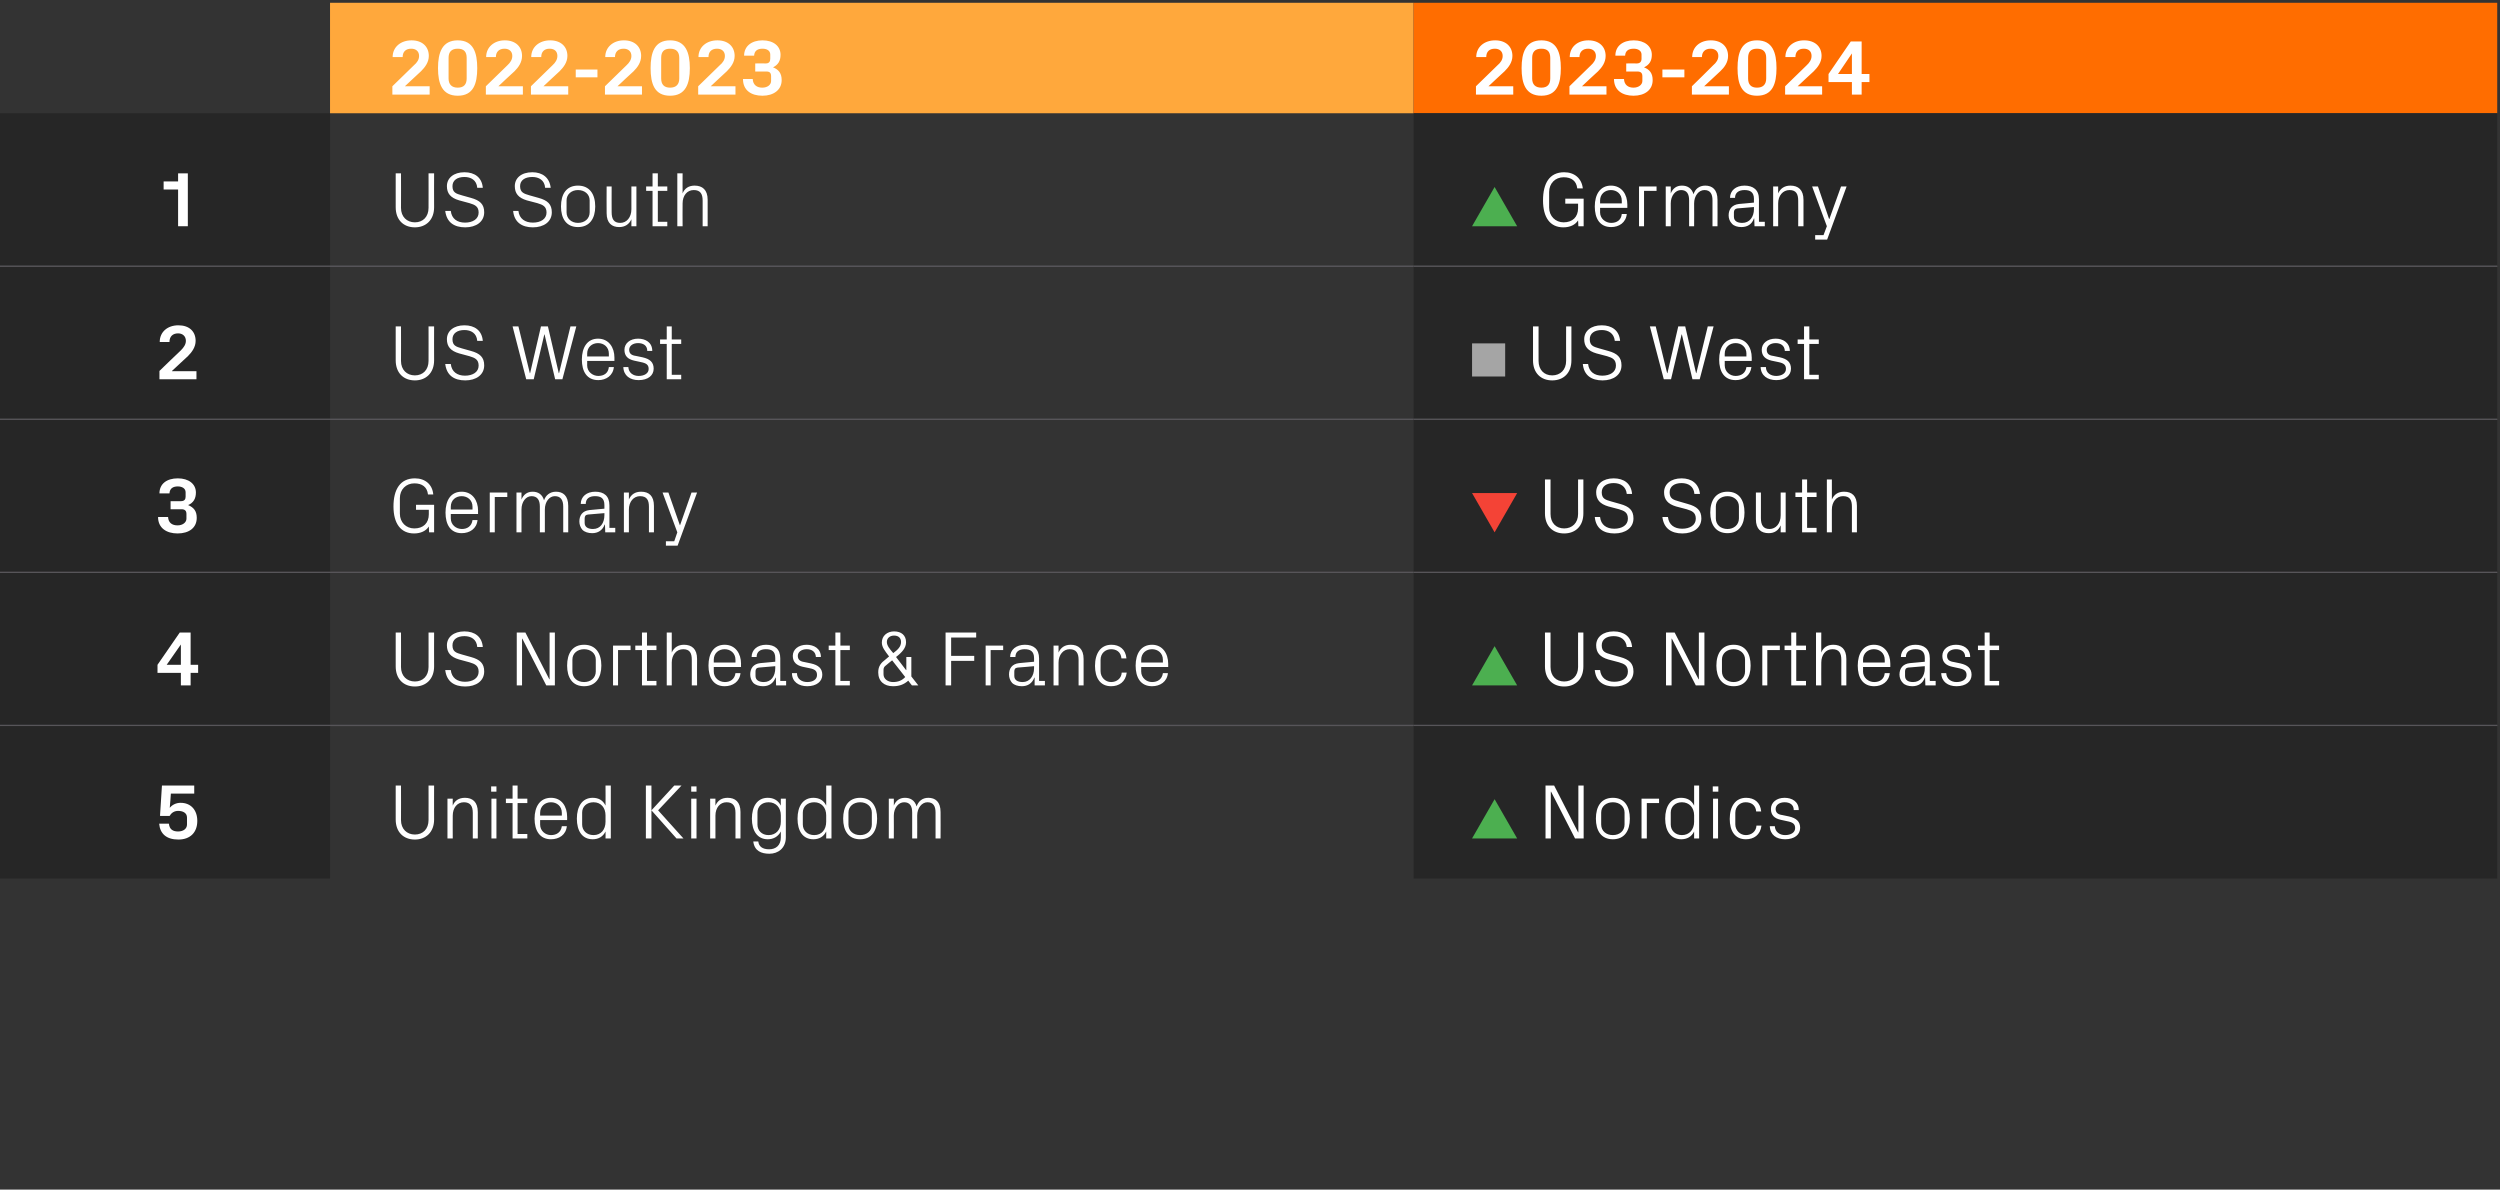 <?xml version="1.0" standalone="no"?><!DOCTYPE svg PUBLIC "-//W3C//DTD SVG 1.1//EN" "http://www.w3.org/Graphics/SVG/1.1/DTD/svg11.dtd"><svg xmlns="http://www.w3.org/2000/svg" version="1.1" width="898.4px" height="427.5px" viewBox="0 -1 898.4 427.5" style="top:-1px"><rect x="0" y="-1" width="898.4" height="427.5" fill="#333333" stroke="none"/>  <desc>bottom</desc>  <defs/>  <g class="svg-tables">    <g class="svg-table-background">      <rect x="118.6" y="0" width="389.4" height="39.7" class="svg-cell-fill" style="fill:#ffa83c;"/>      <rect x="508" y="0" width="389.4" height="39.7" class="svg-cell-fill" style="fill:#ff6d00;"/>      <rect x="-1" y="39.7" width="119.6" height="55" class="svg-cell-fill" style="fill:#262626;"/>      <line x1="-1" y1="94.7" x2="118.6" y2="94.7" stroke="#575559" stroke-width="0.42"/>      <line x1="118.6" y1="94.7" x2="508" y2="94.7" stroke="#575559" stroke-width="0.42"/>      <rect x="508" y="39.7" width="389.4" height="55" class="svg-cell-fill" style="fill:#262626;"/>      <line x1="508" y1="94.7" x2="897.4" y2="94.7" stroke="#575559" stroke-width="0.42"/>      <rect x="-1" y="94.7" width="119.6" height="55" class="svg-cell-fill" style="fill:#262626;"/>      <line x1="-1" y1="149.7" x2="118.6" y2="149.7" stroke="#575559" stroke-width="0.42"/>      <line x1="-1" y1="94.7" x2="118.6" y2="94.7" stroke="#575559" stroke-width="0.42"/>      <line x1="118.6" y1="149.7" x2="508" y2="149.7" stroke="#575559" stroke-width="0.42"/>      <line x1="118.6" y1="94.7" x2="508" y2="94.7" stroke="#575559" stroke-width="0.42"/>      <rect x="508" y="94.7" width="389.4" height="55" class="svg-cell-fill" style="fill:#262626;"/>      <line x1="508" y1="149.7" x2="897.4" y2="149.7" stroke="#575559" stroke-width="0.42"/>      <line x1="508" y1="94.7" x2="897.4" y2="94.7" stroke="#575559" stroke-width="0.42"/>      <rect x="-1" y="149.7" width="119.6" height="55" class="svg-cell-fill" style="fill:#262626;"/>      <line x1="-1" y1="204.7" x2="118.6" y2="204.7" stroke="#575559" stroke-width="0.42"/>      <line x1="-1" y1="149.7" x2="118.6" y2="149.7" stroke="#575559" stroke-width="0.42"/>      <line x1="118.6" y1="204.7" x2="508" y2="204.7" stroke="#575559" stroke-width="0.42"/>      <line x1="118.6" y1="149.7" x2="508" y2="149.7" stroke="#575559" stroke-width="0.42"/>      <rect x="508" y="149.7" width="389.4" height="55" class="svg-cell-fill" style="fill:#262626;"/>      <line x1="508" y1="204.7" x2="897.4" y2="204.7" stroke="#575559" stroke-width="0.42"/>      <line x1="508" y1="149.7" x2="897.4" y2="149.7" stroke="#575559" stroke-width="0.42"/>      <rect x="-1" y="204.7" width="119.6" height="55" class="svg-cell-fill" style="fill:#262626;"/>      <line x1="-1" y1="259.7" x2="118.6" y2="259.7" stroke="#575559" stroke-width="0.42"/>      <line x1="-1" y1="204.7" x2="118.6" y2="204.7" stroke="#575559" stroke-width="0.42"/>      <line x1="118.6" y1="259.7" x2="508" y2="259.7" stroke="#575559" stroke-width="0.42"/>      <line x1="118.6" y1="204.7" x2="508" y2="204.7" stroke="#575559" stroke-width="0.42"/>      <rect x="508" y="204.7" width="389.4" height="55" class="svg-cell-fill" style="fill:#262626;"/>      <line x1="508" y1="259.7" x2="897.4" y2="259.7" stroke="#575559" stroke-width="0.42"/>      <line x1="508" y1="204.7" x2="897.4" y2="204.7" stroke="#575559" stroke-width="0.42"/>      <rect x="-1" y="259.7" width="119.6" height="55" class="svg-cell-fill" style="fill:#262626;"/>      <line x1="-1" y1="259.7" x2="118.6" y2="259.7" stroke="#575559" stroke-width="0.42"/>      <line x1="118.6" y1="259.7" x2="508" y2="259.7" stroke="#575559" stroke-width="0.42"/>      <rect x="508" y="259.7" width="389.4" height="55" class="svg-cell-fill" style="fill:#262626;"/>      <line x1="508" y1="259.7" x2="897.4" y2="259.7" stroke="#575559" stroke-width="0.42"/>    </g>  </g>  <g id="Polygon30659">    <path d="M 567.2 298.1 L 567.2 281.3 L 569.1 281.3 L 569.1 300.3 L 566 300.3 L 557.4 283.5 L 557.3 283.5 L 557.3 300.3 L 555.4 300.3 L 555.4 281.3 L 558.5 281.3 L 567.1 298.1 L 567.2 298.1 Z M 573.5 293.2 C 573.5 288.8 575.4 285.7 579.6 285.7 C 583.8 285.7 585.7 288.8 585.7 293.2 C 585.7 297.5 583.8 300.6 579.6 300.6 C 575.4 300.6 573.5 297.5 573.5 293.2 Z M 583.8 291 C 583.8 288.8 582 287.3 579.6 287.3 C 577.2 287.3 575.4 288.8 575.4 291 C 575.4 291 575.4 295.3 575.4 295.3 C 575.4 297.6 577.2 299.1 579.6 299.1 C 582 299.1 583.8 297.6 583.8 295.3 C 583.8 295.3 583.8 291 583.8 291 Z M 589.9 286 L 596.2 286 L 596.2 287.6 L 591.8 287.6 L 591.8 300.3 L 589.9 300.3 L 589.9 286 Z M 608.8 300.3 C 608.8 300.3 608.78 297.85 608.8 297.8 C 607.9 299.7 606.2 300.6 604.2 300.6 C 600.4 300.6 598.4 297.6 598.4 293.2 C 598.4 288.7 600.4 285.7 604.1 285.7 C 606.3 285.7 607.9 286.6 608.8 288.5 C 608.78 288.5 608.8 281.3 608.8 281.3 L 610.6 281.3 L 610.6 300.3 L 608.8 300.3 Z M 608.8 292 C 608.8 289.3 607.1 287.3 604.4 287.3 C 602 287.3 600.4 288.9 600.4 291 C 600.4 291 600.4 295.3 600.4 295.3 C 600.4 297.4 602 299.1 604.4 299.1 C 607.1 299.1 608.8 297.1 608.8 294.3 C 608.8 294.3 608.8 292 608.8 292 Z M 617.5 283.5 L 615.5 283.5 L 615.5 281.6 L 617.5 281.6 L 617.5 283.5 Z M 615.6 300.3 L 615.6 286 L 617.4 286 L 617.4 300.3 L 615.6 300.3 Z M 627.5 285.7 C 630.4 285.7 632.6 287.3 632.9 290.6 C 632.9 290.6 631.1 290.6 631.1 290.6 C 630.9 288.2 629.2 287.3 627.3 287.3 C 625.4 287.3 623.6 288.7 623.6 291.1 C 623.6 291.1 623.6 295.2 623.6 295.2 C 623.6 297.4 625.3 299.1 627.4 299.1 C 629.4 299.1 631.1 297.8 631.2 295.7 C 631.2 295.7 633 295.7 633 295.7 C 632.6 299.1 630.2 300.6 627.4 300.6 C 623.4 300.6 621.6 297.5 621.6 293.3 C 621.6 288.7 623.7 285.7 627.5 285.7 Z M 642.9 292.4 C 645.5 293 646.9 294.2 646.9 296.5 C 646.9 298.9 644.9 300.6 641.5 300.6 C 638.4 300.6 636.1 299 636 295.9 C 636 295.9 637.8 295.9 637.8 295.9 C 637.9 298 639.6 299.1 641.5 299.1 C 643.5 299.1 645.1 298.2 645.1 296.6 C 645.1 295.1 644.3 294.5 642.2 294.1 C 642.2 294.1 639.9 293.6 639.9 293.6 C 637.7 293.1 636.4 292 636.4 289.7 C 636.4 287.4 638.4 285.7 641.3 285.7 C 643.9 285.7 646.4 287 646.4 290.1 C 646.4 290.1 644.6 290.1 644.6 290.1 C 644.6 288.1 643.1 287.3 641.3 287.3 C 639.4 287.3 638.1 288.3 638.1 289.7 C 638.1 291.1 639 291.7 640.5 291.9 C 640.5 291.9 642.9 292.4 642.9 292.4 Z " stroke="none" fill="#fff"/>  </g>  <g id="Polygon30657">    <path d="M 154 281.3 L 156 281.3 C 156 281.3 155.96 293.54 156 293.5 C 156 298 153.1 300.7 149.1 300.7 C 145 300.7 142.2 298 142.2 293.5 C 142.19 293.54 142.2 281.3 142.2 281.3 L 144.1 281.3 C 144.1 281.3 144.15 293.73 144.1 293.7 C 144.1 296.9 146.2 298.9 149.1 298.9 C 152 298.9 154 296.9 154 293.7 C 154.03 293.73 154 281.3 154 281.3 Z M 169.9 291.1 C 169.9 288.8 169.1 287.3 166.7 287.3 C 164.3 287.3 162.7 289.3 162.7 292.1 C 162.66 292.11 162.7 300.3 162.7 300.3 L 160.8 300.3 L 160.8 286 L 162.7 286 C 162.7 286 162.66 288.52 162.7 288.5 C 163.4 286.7 164.9 285.7 167.1 285.7 C 169.8 285.7 171.7 287.2 171.7 290.8 C 171.7 290.79 171.7 300.3 171.7 300.3 L 169.9 300.3 C 169.9 300.3 169.88 291.13 169.9 291.1 Z M 178.4 283.5 L 176.5 283.5 L 176.5 281.6 L 178.4 281.6 L 178.4 283.5 Z M 176.6 300.3 L 176.6 286 L 178.4 286 L 178.4 300.3 L 176.6 300.3 Z M 186 298.7 L 189.5 298.7 L 189.5 300.3 L 184.2 300.3 L 184.2 287.6 L 181.8 287.6 L 181.8 286 L 184.2 286 L 184.2 281.3 L 186 281.3 L 186 286 L 189.5 286 L 189.5 287.6 L 186 287.6 L 186 298.7 Z M 192.1 293.2 C 192.1 288.8 194.1 285.7 198 285.7 C 201.9 285.7 203.8 288.9 203.8 292.5 C 203.84 292.53 203.8 293.7 203.8 293.7 L 194.1 293.7 C 194.1 293.7 194.1 295.27 194.1 295.3 C 194.1 297.6 196 299.1 198 299.1 C 200 299.1 201.6 298.1 201.9 295.9 C 201.9 295.9 203.7 295.9 203.7 295.9 C 203.4 299 200.9 300.6 198 300.6 C 194 300.6 192.1 297.5 192.1 293.2 Z M 201.9 291.1 C 201.9 288.7 200.1 287.3 198 287.3 C 195.9 287.3 194.1 288.7 194.1 291.1 C 194.1 291.07 194.1 292.1 194.1 292.1 L 201.9 292.1 C 201.9 292.1 201.88 291.07 201.9 291.1 Z M 217.6 300.3 C 217.6 300.3 217.65 297.85 217.6 297.8 C 216.7 299.7 215 300.6 213 300.6 C 209.2 300.6 207.3 297.6 207.3 293.2 C 207.3 288.7 209.3 285.7 213 285.7 C 215.1 285.7 216.7 286.6 217.6 288.5 C 217.65 288.5 217.6 281.3 217.6 281.3 L 219.5 281.3 L 219.5 300.3 L 217.6 300.3 Z M 217.6 292 C 217.6 289.3 216 287.3 213.3 287.3 C 210.8 287.3 209.2 288.9 209.2 291 C 209.2 291 209.2 295.3 209.2 295.3 C 209.2 297.4 210.8 299.1 213.3 299.1 C 216 299.1 217.6 297.1 217.6 294.3 C 217.6 294.3 217.6 292 217.6 292 Z M 234.1 290.2 L 242.3 281.3 L 244.9 281.3 L 236.5 290.2 L 245.6 300.3 L 243.1 300.3 L 234.1 290.2 Z M 234.1 300.3 L 232.1 300.3 L 232.1 281.3 L 234.1 281.3 L 234.1 300.3 Z M 250.3 283.5 L 248.4 283.5 L 248.4 281.6 L 250.3 281.6 L 250.3 283.5 Z M 248.4 300.3 L 248.4 286 L 250.3 286 L 250.3 300.3 L 248.4 300.3 Z M 264.3 291.1 C 264.3 288.8 263.5 287.3 261.1 287.3 C 258.7 287.3 257.1 289.3 257.1 292.1 C 257.07 292.11 257.1 300.3 257.1 300.3 L 255.2 300.3 L 255.2 286 L 257.1 286 C 257.1 286 257.07 288.52 257.1 288.5 C 257.9 286.7 259.3 285.7 261.5 285.7 C 264.2 285.7 266.1 287.2 266.1 290.8 C 266.11 290.79 266.1 300.3 266.1 300.3 L 264.3 300.3 C 264.3 300.3 264.29 291.13 264.3 291.1 Z M 270.7 301.4 C 270.7 301.4 272.5 301.4 272.5 301.4 C 272.7 303.2 274 304.2 276.4 304.2 C 278.8 304.2 280.6 302.8 280.6 299.9 C 280.6 299.9 280.6 297.8 280.6 297.8 C 279.6 299.7 277.9 300.6 275.9 300.6 C 272.2 300.6 270.2 297.6 270.2 293.2 C 270.2 288.7 272.2 285.7 275.9 285.7 C 278 285.7 279.6 286.6 280.6 288.5 C 280.56 288.5 280.6 286 280.6 286 L 282.4 286 C 282.4 286 282.38 299.89 282.4 299.9 C 282.4 303.8 279.6 305.8 276.5 305.8 C 273.6 305.8 271.1 304.8 270.7 301.4 Z M 280.6 292 C 280.6 289.3 278.9 287.3 276.2 287.3 C 273.7 287.3 272.2 288.9 272.2 291 C 272.2 291 272.2 295.3 272.2 295.3 C 272.2 297.4 273.7 299.1 276.2 299.1 C 278.9 299.1 280.6 297.1 280.6 294.3 C 280.6 294.3 280.6 292 280.6 292 Z M 296.9 300.3 C 296.9 300.3 296.94 297.85 296.9 297.8 C 296 299.7 294.3 300.6 292.3 300.6 C 288.5 300.6 286.6 297.6 286.6 293.2 C 286.6 288.7 288.6 285.7 292.3 285.7 C 294.4 285.7 296 286.6 296.9 288.5 C 296.94 288.5 296.9 281.3 296.9 281.3 L 298.8 281.3 L 298.8 300.3 L 296.9 300.3 Z M 296.9 292 C 296.9 289.3 295.3 287.3 292.6 287.3 C 290.1 287.3 288.5 288.9 288.5 291 C 288.5 291 288.5 295.3 288.5 295.3 C 288.5 297.4 290.1 299.1 292.6 299.1 C 295.3 299.1 296.9 297.1 296.9 294.3 C 296.9 294.3 296.9 292 296.9 292 Z M 303 293.2 C 303 288.8 304.9 285.7 309.1 285.7 C 313.3 285.7 315.2 288.8 315.2 293.2 C 315.2 297.5 313.3 300.6 309.1 300.6 C 304.9 300.6 303 297.5 303 293.2 Z M 313.3 291 C 313.3 288.8 311.5 287.3 309.1 287.3 C 306.7 287.3 304.9 288.8 304.9 291 C 304.9 291 304.9 295.3 304.9 295.3 C 304.9 297.6 306.7 299.1 309.1 299.1 C 311.5 299.1 313.3 297.6 313.3 295.3 C 313.3 295.3 313.3 291 313.3 291 Z M 319.4 286 L 321.2 286 C 321.2 286 321.25 288.52 321.2 288.5 C 321.9 286.8 323.2 285.7 325.2 285.7 C 327.2 285.7 328.7 286.6 329.4 288.8 C 330 287 331.4 285.7 333.6 285.7 C 336.1 285.7 338 287.1 338 290.8 C 338.05 290.79 338 300.3 338 300.3 L 336.2 300.3 C 336.2 300.3 336.23 291.04 336.2 291 C 336.2 288.7 335.4 287.3 333.3 287.3 C 331.3 287.3 329.6 289.3 329.6 292.1 C 329.65 292.05 329.6 300.3 329.6 300.3 L 327.8 300.3 C 327.8 300.3 327.83 291.04 327.8 291 C 327.8 288.7 327 287.3 324.9 287.3 C 322.9 287.3 321.2 289.3 321.2 292.1 C 321.25 292.05 321.2 300.3 321.2 300.3 L 319.4 300.3 L 319.4 286 Z " stroke="none" fill="#fff"/>  </g>  <g id="Polygon30656">    <path d="M 57.5 292.2 L 58.2 281.3 L 69.8 281.3 L 69.8 284.2 L 61.4 284.2 C 61.4 284.2 61.05 289.31 61 289.3 C 61.9 288.2 63.3 287.5 64.9 287.5 C 68.6 287.5 70.9 290.1 70.9 294 C 70.9 298.2 68.3 300.7 64.1 300.7 C 59.8 300.7 57.5 298.6 57.2 295 C 57.2 295 60.7 295 60.7 295 C 60.9 297.1 62.2 297.8 64 297.8 C 65.9 297.8 67.2 296.8 67.2 295.3 C 67.2 295.3 67.2 292.8 67.2 292.8 C 67.2 291.1 65.7 290.4 64 290.4 C 62.8 290.4 61.6 291 61 292.2 C 61.02 292.25 57.5 292.2 57.5 292.2 Z " stroke="none" fill="#fff"/>  </g>  <g id="Polygon30655">    <path d="M 567.1 226.3 L 569 226.3 C 569 226.3 569 238.54 569 238.5 C 569 243 566.2 245.7 562.1 245.7 C 558 245.7 555.2 243 555.2 238.5 C 555.22 238.54 555.2 226.3 555.2 226.3 L 557.2 226.3 C 557.2 226.3 557.18 238.73 557.2 238.7 C 557.2 241.9 559.2 243.9 562.1 243.9 C 565 243.9 567.1 241.9 567.1 238.7 C 567.06 238.73 567.1 226.3 567.1 226.3 Z M 575.6 230.9 C 575.6 233.2 576.9 233.6 579 234.2 C 579 234.2 582.2 235.1 582.2 235.1 C 585.5 236 587 237.4 587 240.3 C 587 243.7 584.1 245.7 580.2 245.7 C 576.2 245.7 573.5 243.9 573.1 239.8 C 573.1 239.8 575 239.8 575 239.8 C 575.3 242.6 577.3 244 580.1 244 C 582.9 244 585 242.7 585 240.4 C 585 238.2 583.8 237.6 581.8 237 C 581.8 237 578 236 578 236 C 574.9 235.1 573.6 233.5 573.6 230.9 C 573.6 228 576 225.9 579.9 225.9 C 583.6 225.9 586.2 227.8 586.5 231.5 C 586.5 231.5 584.6 231.5 584.6 231.5 C 584.3 228.7 582.2 227.6 579.9 227.6 C 577.3 227.6 575.6 228.8 575.6 230.9 Z M 610.5 243.1 L 610.5 226.3 L 612.5 226.3 L 612.5 245.3 L 609.4 245.3 L 600.8 228.5 L 600.7 228.5 L 600.7 245.3 L 598.7 245.3 L 598.7 226.3 L 601.8 226.3 L 610.4 243.1 L 610.5 243.1 Z M 616.8 238.2 C 616.8 233.8 618.8 230.7 623 230.7 C 627.2 230.7 629.1 233.8 629.1 238.2 C 629.1 242.5 627.2 245.6 623 245.6 C 618.8 245.6 616.8 242.5 616.8 238.2 Z M 627.1 236 C 627.1 233.8 625.3 232.3 623 232.3 C 620.6 232.3 618.8 233.8 618.8 236 C 618.8 236 618.8 240.3 618.8 240.3 C 618.8 242.6 620.6 244.1 623 244.1 C 625.3 244.1 627.1 242.6 627.1 240.3 C 627.1 240.3 627.1 236 627.1 236 Z M 633.3 231 L 639.6 231 L 639.6 232.6 L 635.1 232.6 L 635.1 245.3 L 633.3 245.3 L 633.3 231 Z M 645.5 243.7 L 649 243.7 L 649 245.3 L 643.7 245.3 L 643.7 232.6 L 641.3 232.6 L 641.3 231 L 643.7 231 L 643.7 226.3 L 645.5 226.3 L 645.5 231 L 649 231 L 649 232.6 L 645.5 232.6 L 645.5 243.7 Z M 652.6 245.3 L 652.6 226.3 L 654.5 226.3 C 654.5 226.3 654.45 233.52 654.5 233.5 C 655.2 231.7 656.7 230.7 658.8 230.7 C 661.6 230.7 663.5 232.2 663.5 235.8 C 663.5 235.79 663.5 245.3 663.5 245.3 L 661.7 245.3 C 661.7 245.3 661.68 236.07 661.7 236.1 C 661.7 233.7 660.9 232.3 658.5 232.3 C 656.1 232.3 654.5 234.3 654.5 237.1 C 654.45 237.05 654.5 245.3 654.5 245.3 L 652.6 245.3 Z M 667.6 238.2 C 667.6 233.8 669.6 230.7 673.4 230.7 C 677.3 230.7 679.3 233.9 679.3 237.5 C 679.29 237.53 679.3 238.7 679.3 238.7 L 669.5 238.7 C 669.5 238.7 669.54 240.27 669.5 240.3 C 669.5 242.6 671.5 244.1 673.5 244.1 C 675.5 244.1 677.1 243.1 677.3 240.9 C 677.3 240.9 679.1 240.9 679.1 240.9 C 678.8 244 676.3 245.6 673.5 245.6 C 669.4 245.6 667.6 242.5 667.6 238.2 Z M 677.3 236.1 C 677.3 233.7 675.5 232.3 673.4 232.3 C 671.3 232.3 669.5 233.7 669.5 236.1 C 669.54 236.07 669.5 237.1 669.5 237.1 L 677.3 237.1 C 677.3 237.1 677.33 236.07 677.3 236.1 Z M 683.8 244.4 C 683 243.6 682.6 242.5 682.6 241.4 C 682.6 239.2 683.8 237.6 686.3 237.3 C 686.26 237.33 691.7 236.8 691.7 236.8 C 691.7 236.8 691.66 235.51 691.7 235.5 C 691.7 233 690.3 232.3 688.3 232.3 C 686.3 232.3 684.9 233.2 684.9 235.1 C 684.9 235.1 683.1 235.1 683.1 235.1 C 683.1 232.5 685.3 230.7 688.3 230.7 C 691.4 230.7 693.5 232.2 693.5 235.6 C 693.45 235.57 693.5 243.7 693.5 243.7 L 695.6 243.7 L 695.6 245.3 L 691.9 245.3 L 691.8 242.5 C 691.8 242.5 691.75 242.54 691.7 242.5 C 691 244.6 689.3 245.6 687.2 245.6 C 685.8 245.6 684.5 245.2 683.8 244.4 Z M 691.7 239.1 C 691.66 239.1 691.7 238.4 691.7 238.4 C 691.7 238.4 685.73 238.93 685.7 238.9 C 684.9 239 684.6 239.5 684.6 240.3 C 684.6 240.3 684.6 241.9 684.6 241.9 C 684.6 243.4 685.7 244.1 687.5 244.1 C 690.1 244.1 691.7 242 691.7 239.1 Z M 704.5 237.4 C 707.1 238 708.5 239.2 708.5 241.5 C 708.5 243.9 706.5 245.6 703.1 245.6 C 700 245.6 697.7 244 697.6 240.9 C 697.6 240.9 699.4 240.9 699.4 240.9 C 699.5 243 701.2 244.1 703.1 244.1 C 705.1 244.1 706.7 243.2 706.7 241.6 C 706.7 240.1 705.9 239.5 703.8 239.1 C 703.8 239.1 701.5 238.6 701.5 238.6 C 699.3 238.1 698 237 698 234.7 C 698 232.4 700 230.7 702.9 230.7 C 705.5 230.7 708 232 708 235.1 C 708 235.1 706.2 235.1 706.2 235.1 C 706.2 233.1 704.7 232.3 702.9 232.3 C 701 232.3 699.7 233.3 699.7 234.7 C 699.7 236.1 700.6 236.7 702.1 236.9 C 702.1 236.9 704.5 237.4 704.5 237.4 Z M 715 243.7 L 718.4 243.7 L 718.4 245.3 L 713.2 245.3 L 713.2 232.6 L 710.8 232.6 L 710.8 231 L 713.2 231 L 713.2 226.3 L 715 226.3 L 715 231 L 718.4 231 L 718.4 232.6 L 715 232.6 L 715 243.7 Z " stroke="none" fill="#fff"/>  </g>  <g id="Polygon30653">    <path d="M 154 226.3 L 156 226.3 C 156 226.3 155.96 238.54 156 238.5 C 156 243 153.1 245.7 149.1 245.7 C 145 245.7 142.2 243 142.2 238.5 C 142.19 238.54 142.2 226.3 142.2 226.3 L 144.1 226.3 C 144.1 226.3 144.15 238.73 144.1 238.7 C 144.1 241.9 146.2 243.9 149.1 243.9 C 152 243.9 154 241.9 154 238.7 C 154.03 238.73 154 226.3 154 226.3 Z M 162.6 230.9 C 162.6 233.2 163.9 233.6 166 234.2 C 166 234.2 169.2 235.1 169.2 235.1 C 172.5 236 174 237.4 174 240.3 C 174 243.7 171.1 245.7 167.2 245.7 C 163.2 245.7 160.5 243.9 160 239.8 C 160 239.8 162 239.8 162 239.8 C 162.3 242.6 164.3 244 167.1 244 C 169.9 244 172 242.7 172 240.4 C 172 238.2 170.7 237.6 168.7 237 C 168.7 237 165 236 165 236 C 161.9 235.1 160.6 233.5 160.6 230.9 C 160.6 228 163 225.9 166.9 225.9 C 170.6 225.9 173.2 227.8 173.5 231.5 C 173.5 231.5 171.5 231.5 171.5 231.5 C 171.3 228.7 169.2 227.6 166.9 227.6 C 164.3 227.6 162.6 228.8 162.6 230.9 Z M 197.5 243.1 L 197.5 226.3 L 199.4 226.3 L 199.4 245.3 L 196.3 245.3 L 187.7 228.5 L 187.6 228.5 L 187.6 245.3 L 185.7 245.3 L 185.7 226.3 L 188.8 226.3 L 197.4 243.1 L 197.5 243.1 Z M 203.8 238.2 C 203.8 233.8 205.7 230.7 209.9 230.7 C 214.1 230.7 216.1 233.8 216.1 238.2 C 216.1 242.5 214.1 245.6 209.9 245.6 C 205.7 245.6 203.8 242.5 203.8 238.2 Z M 214.1 236 C 214.1 233.8 212.3 232.3 209.9 232.3 C 207.5 232.3 205.7 233.8 205.7 236 C 205.7 236 205.7 240.3 205.7 240.3 C 205.7 242.6 207.5 244.1 209.9 244.1 C 212.3 244.1 214.1 242.6 214.1 240.3 C 214.1 240.3 214.1 236 214.1 236 Z M 220.3 231 L 226.6 231 L 226.6 232.6 L 222.1 232.6 L 222.1 245.3 L 220.3 245.3 L 220.3 231 Z M 232.5 243.7 L 235.9 243.7 L 235.9 245.3 L 230.7 245.3 L 230.7 232.6 L 228.3 232.6 L 228.3 231 L 230.7 231 L 230.7 226.3 L 232.5 226.3 L 232.5 231 L 235.9 231 L 235.9 232.6 L 232.5 232.6 L 232.5 243.7 Z M 239.6 245.3 L 239.6 226.3 L 241.4 226.3 C 241.4 226.3 241.42 233.52 241.4 233.5 C 242.2 231.7 243.7 230.7 245.8 230.7 C 248.6 230.7 250.5 232.2 250.5 235.8 C 250.46 235.79 250.5 245.3 250.5 245.3 L 248.6 245.3 C 248.6 245.3 248.64 236.07 248.6 236.1 C 248.6 233.7 247.9 232.3 245.5 232.3 C 243.1 232.3 241.4 234.3 241.4 237.1 C 241.42 237.05 241.4 245.3 241.4 245.3 L 239.6 245.3 Z M 254.6 238.2 C 254.6 233.8 256.5 230.7 260.4 230.7 C 264.3 230.7 266.3 233.9 266.3 237.5 C 266.25 237.53 266.3 238.7 266.3 238.7 L 256.5 238.7 C 256.5 238.7 256.51 240.27 256.5 240.3 C 256.5 242.6 258.4 244.1 260.5 244.1 C 262.4 244.1 264 243.1 264.3 240.9 C 264.3 240.9 266.1 240.9 266.1 240.9 C 265.8 244 263.3 245.6 260.4 245.6 C 256.4 245.6 254.6 242.5 254.6 238.2 Z M 264.3 236.1 C 264.3 233.7 262.5 232.3 260.4 232.3 C 258.3 232.3 256.5 233.7 256.5 236.1 C 256.51 236.07 256.5 237.1 256.5 237.1 L 264.3 237.1 C 264.3 237.1 264.29 236.07 264.3 236.1 Z M 270.7 244.4 C 270 243.6 269.6 242.5 269.6 241.4 C 269.6 239.2 270.7 237.6 273.2 237.3 C 273.23 237.33 278.6 236.8 278.6 236.8 C 278.6 236.8 278.63 235.51 278.6 235.5 C 278.6 233 277.3 232.3 275.2 232.3 C 273.2 232.3 271.9 233.2 271.9 235.1 C 271.9 235.1 270.1 235.1 270.1 235.1 C 270.1 232.5 272.2 230.7 275.3 230.7 C 278.4 230.7 280.4 232.2 280.4 235.6 C 280.42 235.57 280.4 243.7 280.4 243.7 L 282.5 243.7 L 282.5 245.3 L 278.9 245.3 L 278.8 242.5 C 278.8 242.5 278.71 242.54 278.7 242.5 C 277.9 244.6 276.3 245.6 274.2 245.6 C 272.8 245.6 271.5 245.2 270.7 244.4 Z M 278.6 239.1 C 278.63 239.1 278.6 238.4 278.6 238.4 C 278.6 238.4 272.69 238.93 272.7 238.9 C 271.8 239 271.5 239.5 271.5 240.3 C 271.5 240.3 271.5 241.9 271.5 241.9 C 271.5 243.4 272.7 244.1 274.5 244.1 C 277.1 244.1 278.6 242 278.6 239.1 Z M 291.4 237.4 C 294.1 238 295.5 239.2 295.5 241.5 C 295.5 243.9 293.4 245.6 290.1 245.6 C 287 245.6 284.6 244 284.6 240.9 C 284.6 240.9 286.4 240.9 286.4 240.9 C 286.4 243 288.1 244.1 290.1 244.1 C 292.1 244.1 293.6 243.2 293.6 241.6 C 293.6 240.1 292.9 239.5 290.8 239.1 C 290.8 239.1 288.4 238.6 288.4 238.6 C 286.3 238.1 284.9 237 284.9 234.7 C 284.9 232.4 286.9 230.7 289.9 230.7 C 292.4 230.7 295 232 295 235.1 C 295 235.1 293.2 235.1 293.2 235.1 C 293.1 233.1 291.6 232.3 289.9 232.3 C 288 232.3 286.7 233.3 286.7 234.7 C 286.7 236.1 287.6 236.7 289 236.9 C 289 236.9 291.4 237.4 291.4 237.4 Z M 302 243.7 L 305.4 243.7 L 305.4 245.3 L 300.2 245.3 L 300.2 232.6 L 297.8 232.6 L 297.8 231 L 300.2 231 L 300.2 226.3 L 302 226.3 L 302 231 L 305.4 231 L 305.4 232.6 L 302 232.6 L 302 243.7 Z M 327.5 242.1 L 330 245.3 L 327.7 245.3 C 327.7 245.3 326.37 243.63 326.4 243.6 C 324.7 245.1 323 245.6 320.9 245.6 C 317.7 245.6 315.6 243.8 315.6 240.6 C 315.6 238.4 316.6 237.2 318.2 236 C 318.2 236 319.5 234.9 319.5 234.9 C 318 232.9 316.9 231.6 316.9 229.9 C 316.9 227.5 318.8 225.9 321.3 225.9 C 323.9 225.9 325.6 227.3 325.6 229.8 C 325.6 231.8 324.2 233.4 322 235.1 C 322.03 235.15 325.6 239.8 325.6 239.8 L 325.7 239.8 L 325.7 235.1 L 327.5 235.1 L 327.5 242.1 Z M 323.8 229.7 C 323.8 228.3 322.9 227.4 321.3 227.4 C 319.8 227.4 318.7 228.3 318.7 229.7 C 318.7 231 319.7 232.2 321 233.7 C 322.6 232.5 323.8 231.4 323.8 229.7 Z M 317.5 241.3 C 317.5 243.1 319.2 244.1 320.9 244.1 C 322.8 244.1 324.2 243.5 325.3 242.3 C 325.33 242.32 320.6 236.3 320.6 236.3 C 320.6 236.3 318.36 238.06 318.4 238.1 C 317.8 238.5 317.5 239 317.5 239.7 C 317.5 239.7 317.5 241.3 317.5 241.3 Z M 339.8 226.3 L 350.8 226.3 L 350.8 228.1 L 341.8 228.1 L 341.8 234.7 L 350.1 234.7 L 350.1 236.5 L 341.8 236.5 L 341.8 245.3 L 339.8 245.3 L 339.8 226.3 Z M 354.2 231 L 360.5 231 L 360.5 232.6 L 356 232.6 L 356 245.3 L 354.2 245.3 L 354.2 231 Z M 363.7 244.4 C 363 243.6 362.6 242.5 362.6 241.4 C 362.6 239.2 363.7 237.6 366.2 237.3 C 366.21 237.33 371.6 236.8 371.6 236.8 C 371.6 236.8 371.62 235.51 371.6 235.5 C 371.6 233 370.2 232.3 368.2 232.3 C 366.2 232.3 364.9 233.2 364.9 235.1 C 364.9 235.1 363 235.1 363 235.1 C 363 232.5 365.2 230.7 368.3 230.7 C 371.4 230.7 373.4 232.2 373.4 235.6 C 373.41 235.57 373.4 243.7 373.4 243.7 L 375.5 243.7 L 375.5 245.3 L 371.8 245.3 L 371.8 242.5 C 371.8 242.5 371.7 242.54 371.7 242.5 C 370.9 244.6 369.3 245.6 367.2 245.6 C 365.8 245.6 364.5 245.2 363.7 244.4 Z M 371.6 239.1 C 371.62 239.1 371.6 238.4 371.6 238.4 C 371.6 238.4 365.68 238.93 365.7 238.9 C 364.8 239 364.5 239.5 364.5 240.3 C 364.5 240.3 364.5 241.9 364.5 241.9 C 364.5 243.4 365.7 244.1 367.5 244.1 C 370 244.1 371.6 242 371.6 239.1 Z M 387.6 236.1 C 387.6 233.8 386.8 232.3 384.4 232.3 C 382.1 232.3 380.4 234.3 380.4 237.1 C 380.38 237.11 380.4 245.3 380.4 245.3 L 378.6 245.3 L 378.6 231 L 380.4 231 C 380.4 231 380.38 233.52 380.4 233.5 C 381.2 231.7 382.6 230.7 384.8 230.7 C 387.5 230.7 389.4 232.2 389.4 235.8 C 389.42 235.79 389.4 245.3 389.4 245.3 L 387.6 245.3 C 387.6 245.3 387.6 236.13 387.6 236.1 Z M 399.4 230.7 C 402.3 230.7 404.5 232.3 404.8 235.6 C 404.8 235.6 403 235.6 403 235.6 C 402.8 233.2 401.1 232.3 399.3 232.3 C 397.3 232.3 395.5 233.7 395.5 236.1 C 395.5 236.1 395.5 240.2 395.5 240.2 C 395.5 242.4 397.2 244.1 399.3 244.1 C 401.3 244.1 403 242.8 403.1 240.7 C 403.1 240.7 404.9 240.7 404.9 240.7 C 404.5 244.1 402.1 245.6 399.3 245.6 C 395.3 245.6 393.5 242.5 393.5 238.3 C 393.5 233.7 395.6 230.7 399.4 230.7 Z M 408.1 238.2 C 408.1 233.8 410.1 230.7 414 230.7 C 417.8 230.7 419.8 233.9 419.8 237.5 C 419.83 237.53 419.8 238.7 419.8 238.7 L 410.1 238.7 C 410.1 238.7 410.09 240.27 410.1 240.3 C 410.1 242.6 412 244.1 414 244.1 C 416 244.1 417.6 243.1 417.9 240.9 C 417.9 240.9 419.7 240.9 419.7 240.9 C 419.4 244 416.9 245.6 414 245.6 C 409.9 245.6 408.1 242.5 408.1 238.2 Z M 417.9 236.1 C 417.9 233.7 416.1 232.3 414 232.3 C 411.9 232.3 410.1 233.7 410.1 236.1 C 410.09 236.07 410.1 237.1 410.1 237.1 L 417.9 237.1 C 417.9 237.1 417.87 236.07 417.9 236.1 Z " stroke="none" fill="#fff"/>  </g>  <g id="Polygon30652">    <path d="M 65 245.3 L 65 240.8 L 56.6 240.8 L 56.6 237.9 L 64.6 226.3 L 68.5 226.3 L 68.5 237.9 L 71.2 237.9 L 71.2 240.8 L 68.5 240.8 L 68.5 245.3 L 65 245.3 Z M 59.9 237.9 L 65 237.9 L 65 230.6 L 59.9 237.9 Z " stroke="none" fill="#fff"/>  </g>  <g id="Polygon30651">    <path d="M 567.1 171.3 L 569 171.3 C 569 171.3 569 183.54 569 183.5 C 569 188 566.2 190.7 562.1 190.7 C 558 190.7 555.2 188 555.2 183.5 C 555.22 183.54 555.2 171.3 555.2 171.3 L 557.2 171.3 C 557.2 171.3 557.18 183.73 557.2 183.7 C 557.2 186.9 559.2 188.9 562.1 188.9 C 565 188.9 567.1 186.9 567.1 183.7 C 567.06 183.73 567.1 171.3 567.1 171.3 Z M 575.6 175.9 C 575.6 178.2 576.9 178.6 579 179.2 C 579 179.2 582.2 180.1 582.2 180.1 C 585.5 181 587 182.4 587 185.3 C 587 188.7 584.1 190.7 580.2 190.7 C 576.2 190.7 573.5 188.9 573.1 184.8 C 573.1 184.8 575 184.8 575 184.8 C 575.3 187.6 577.3 189 580.1 189 C 582.9 189 585 187.7 585 185.4 C 585 183.2 583.8 182.6 581.8 182 C 581.8 182 578 181 578 181 C 574.9 180.1 573.6 178.5 573.6 175.9 C 573.6 173 576 170.9 579.9 170.9 C 583.6 170.9 586.2 172.8 586.5 176.5 C 586.5 176.5 584.6 176.5 584.6 176.5 C 584.3 173.7 582.2 172.6 579.9 172.6 C 577.3 172.6 575.6 173.8 575.6 175.9 Z M 600 175.9 C 600 178.2 601.3 178.6 603.4 179.2 C 603.4 179.2 606.5 180.1 606.5 180.1 C 609.8 181 611.4 182.4 611.4 185.3 C 611.4 188.7 608.5 190.7 604.6 190.7 C 600.6 190.7 597.9 188.9 597.4 184.8 C 597.4 184.8 599.4 184.8 599.4 184.8 C 599.7 187.6 601.7 189 604.5 189 C 607.3 189 609.4 187.7 609.4 185.4 C 609.4 183.2 608.1 182.6 606.1 182 C 606.1 182 602.3 181 602.3 181 C 599.3 180.1 598 178.5 598 175.9 C 598 173 600.4 170.9 604.3 170.9 C 607.9 170.9 610.5 172.8 610.9 176.5 C 610.9 176.5 608.9 176.5 608.9 176.5 C 608.7 173.7 606.6 172.6 604.3 172.6 C 601.7 172.6 600 173.8 600 175.9 Z M 614.6 183.2 C 614.6 178.8 616.6 175.7 620.8 175.7 C 625 175.7 626.9 178.8 626.9 183.2 C 626.9 187.5 625 190.6 620.8 190.6 C 616.6 190.6 614.6 187.5 614.6 183.2 Z M 624.9 181 C 624.9 178.8 623.1 177.3 620.8 177.3 C 618.4 177.3 616.6 178.8 616.6 181 C 616.6 181 616.6 185.3 616.6 185.3 C 616.6 187.6 618.4 189.1 620.8 189.1 C 623.1 189.1 624.9 187.6 624.9 185.3 C 624.9 185.3 624.9 181 624.9 181 Z M 639.9 187.8 C 639.1 189.6 637.7 190.6 635.6 190.6 C 632.9 190.6 631 189.2 631 185.6 C 630.99 185.55 631 176 631 176 L 632.8 176 C 632.8 176 632.81 185.24 632.8 185.2 C 632.8 187.6 633.6 189.1 635.9 189.1 C 638.2 189.1 639.9 187.1 639.9 184.2 C 639.92 184.24 639.9 176 639.9 176 L 641.7 176 L 641.7 190.3 L 639.9 190.3 C 639.9 190.3 639.92 187.82 639.9 187.8 Z M 649.4 188.7 L 652.8 188.7 L 652.8 190.3 L 647.6 190.3 L 647.6 177.6 L 645.2 177.6 L 645.2 176 L 647.6 176 L 647.6 171.3 L 649.4 171.3 L 649.4 176 L 652.8 176 L 652.8 177.6 L 649.4 177.6 L 649.4 188.7 Z M 656.5 190.3 L 656.5 171.3 L 658.3 171.3 C 658.3 171.3 658.29 178.52 658.3 178.5 C 659.1 176.7 660.5 175.7 662.7 175.7 C 665.5 175.7 667.3 177.2 667.3 180.8 C 667.33 180.79 667.3 190.3 667.3 190.3 L 665.5 190.3 C 665.5 190.3 665.51 181.07 665.5 181.1 C 665.5 178.7 664.8 177.3 662.3 177.3 C 660 177.3 658.3 179.3 658.3 182.1 C 658.29 182.05 658.3 190.3 658.3 190.3 L 656.5 190.3 Z " stroke="none" fill="#fff"/>  </g>  <g id="Polygon30649">    <path d="M 141.4 181 C 141.4 174.9 143.8 170.9 149.1 170.9 C 152.8 170.9 155.4 173.1 155.7 176.7 C 155.7 176.7 153.8 176.7 153.8 176.7 C 153.5 174 151.7 172.7 148.9 172.7 C 145.9 172.7 143.7 174.9 143.7 178 C 143.7 178 143.7 183.6 143.7 183.6 C 143.7 186.7 145.9 188.9 148.9 188.9 C 152.1 188.9 154.1 187 154.1 183.8 C 154.09 183.82 154.1 182.2 154.1 182.2 L 149.5 182.2 L 149.5 180.4 L 156 180.4 L 156 190.3 L 154.2 190.3 C 154.2 190.3 154.09 188.16 154.1 188.2 C 153.1 189.8 151.2 190.7 148.8 190.7 C 144 190.7 141.4 187.1 141.4 181 Z M 160.1 183.2 C 160.1 178.8 162 175.7 165.9 175.7 C 169.8 175.7 171.8 178.9 171.8 182.5 C 171.76 182.53 171.8 183.7 171.8 183.7 L 162 183.7 C 162 183.7 162.01 185.27 162 185.3 C 162 187.6 163.9 189.1 166 189.1 C 167.9 189.1 169.5 188.1 169.8 185.9 C 169.8 185.9 171.6 185.9 171.6 185.9 C 171.3 189 168.8 190.6 165.9 190.6 C 161.9 190.6 160.1 187.5 160.1 183.2 Z M 169.8 181.1 C 169.8 178.7 168 177.3 165.9 177.3 C 163.8 177.3 162 178.7 162 181.1 C 162.01 181.07 162 182.1 162 182.1 L 169.8 182.1 C 169.8 182.1 169.8 181.07 169.8 181.1 Z M 176 176 L 182.3 176 L 182.3 177.6 L 177.8 177.6 L 177.8 190.3 L 176 190.3 L 176 176 Z M 185.6 176 L 187.4 176 C 187.4 176 187.41 178.52 187.4 178.5 C 188.1 176.8 189.4 175.7 191.4 175.7 C 193.3 175.7 194.9 176.6 195.5 178.8 C 196.1 177 197.6 175.7 199.8 175.7 C 202.3 175.7 204.2 177.1 204.2 180.8 C 204.21 180.79 204.2 190.3 204.2 190.3 L 202.4 190.3 C 202.4 190.3 202.39 181.04 202.4 181 C 202.4 178.7 201.5 177.3 199.4 177.3 C 197.4 177.3 195.8 179.3 195.8 182.1 C 195.81 182.05 195.8 190.3 195.8 190.3 L 194 190.3 C 194 190.3 193.99 181.04 194 181 C 194 178.7 193.1 177.3 191 177.3 C 189 177.3 187.4 179.3 187.4 182.1 C 187.41 182.05 187.4 190.3 187.4 190.3 L 185.6 190.3 L 185.6 176 Z M 209.3 189.4 C 208.6 188.6 208.2 187.5 208.2 186.4 C 208.2 184.2 209.3 182.6 211.8 182.3 C 211.82 182.33 217.2 181.8 217.2 181.8 C 217.2 181.8 217.23 180.51 217.2 180.5 C 217.2 178 215.9 177.3 213.8 177.3 C 211.8 177.3 210.5 178.2 210.5 180.1 C 210.5 180.1 208.7 180.1 208.7 180.1 C 208.7 177.5 210.8 175.7 213.9 175.7 C 217 175.7 219 177.2 219 180.6 C 219.02 180.57 219 188.7 219 188.7 L 221.1 188.7 L 221.1 190.3 L 217.5 190.3 L 217.4 187.5 C 217.4 187.5 217.31 187.54 217.3 187.5 C 216.5 189.6 214.9 190.6 212.8 190.6 C 211.4 190.6 210.1 190.2 209.3 189.4 Z M 217.2 184.1 C 217.23 184.1 217.2 183.4 217.2 183.4 C 217.2 183.4 211.29 183.93 211.3 183.9 C 210.4 184 210.1 184.5 210.1 185.3 C 210.1 185.3 210.1 186.9 210.1 186.9 C 210.1 188.4 211.3 189.1 213.1 189.1 C 215.7 189.1 217.2 187 217.2 184.1 Z M 233.2 181.1 C 233.2 178.8 232.5 177.3 230 177.3 C 227.7 177.3 226 179.3 226 182.1 C 225.99 182.11 226 190.3 226 190.3 L 224.2 190.3 L 224.2 176 L 226 176 C 226 176 225.99 178.52 226 178.5 C 226.8 176.7 228.2 175.7 230.4 175.7 C 233.2 175.7 235 177.2 235 180.8 C 235.03 180.79 235 190.3 235 190.3 L 233.2 190.3 C 233.2 190.3 233.21 181.13 233.2 181.1 Z M 244.4 187.7 L 248.5 176 L 250.5 176 L 243.5 195.1 L 239.3 195.1 L 239.3 193.5 L 242.3 193.5 L 243.4 190.3 L 238.1 176 L 240.2 176 L 244.3 187.7 L 244.4 187.7 Z " stroke="none" fill="#fff"/>  </g>  <g id="Polygon30648">    <path d="M 61.3 182 L 61.3 179.1 C 61.3 179.1 65.02 179.08 65 179.1 C 66.3 179.1 66.7 178.4 66.7 177.5 C 66.7 177.5 66.7 175.9 66.7 175.9 C 66.7 174.5 65.4 173.8 63.9 173.8 C 62.2 173.8 61 174.5 60.9 176.3 C 60.9 176.3 57.3 176.3 57.3 176.3 C 57.3 172.9 59.9 170.9 63.9 170.9 C 67.8 170.9 70.4 172.9 70.4 176 C 70.4 178.2 69.5 179.7 67.6 180.5 C 69.7 181.4 70.7 182.7 70.7 185.1 C 70.7 188.7 67.9 190.7 63.8 190.7 C 59.9 190.7 56.8 188.8 56.8 184.8 C 56.8 184.8 60.4 184.8 60.4 184.8 C 60.5 186.9 61.9 187.8 63.8 187.8 C 65.7 187.8 67 186.7 67 185.4 C 67 185.4 67 183.7 67 183.7 C 67 182.6 66.5 182 65.2 182 C 65.22 182 61.3 182 61.3 182 Z " stroke="none" fill="#fff"/>  </g>  <g id="Polygon30647">    <path d="M 562.8 116.3 L 564.7 116.3 C 564.7 116.3 564.7 128.54 564.7 128.5 C 564.7 133 561.9 135.7 557.8 135.7 C 553.7 135.7 550.9 133 550.9 128.5 C 550.92 128.54 550.9 116.3 550.9 116.3 L 552.9 116.3 C 552.9 116.3 552.88 128.73 552.9 128.7 C 552.9 131.9 554.9 133.9 557.8 133.9 C 560.7 133.9 562.8 131.9 562.8 128.7 C 562.77 128.73 562.8 116.3 562.8 116.3 Z M 571.3 120.9 C 571.3 123.2 572.6 123.6 574.7 124.2 C 574.7 124.2 577.9 125.1 577.9 125.1 C 581.2 126 582.7 127.4 582.7 130.3 C 582.7 133.7 579.8 135.7 575.9 135.7 C 571.9 135.7 569.2 133.9 568.8 129.8 C 568.8 129.8 570.7 129.8 570.7 129.8 C 571 132.6 573 134 575.8 134 C 578.6 134 580.7 132.7 580.7 130.4 C 580.7 128.2 579.5 127.6 577.5 127 C 577.5 127 573.7 126 573.7 126 C 570.6 125.1 569.3 123.5 569.3 120.9 C 569.3 118 571.7 115.9 575.6 115.9 C 579.3 115.9 581.9 117.8 582.2 121.5 C 582.2 121.5 580.3 121.5 580.3 121.5 C 580 118.7 577.9 117.6 575.6 117.6 C 573 117.6 571.3 118.8 571.3 120.9 Z M 592.9 116.3 L 595 116.3 L 599.1 133.1 L 599.2 133.1 L 603.1 116.3 L 605.6 116.3 L 609.5 133.1 L 609.6 133.1 L 613.7 116.3 L 615.8 116.3 L 610.8 135.3 L 608.2 135.3 L 604.4 119.2 L 604.3 119.2 L 600.5 135.3 L 597.9 135.3 L 592.9 116.3 Z M 617.8 128.2 C 617.8 123.8 619.8 120.7 623.7 120.7 C 627.5 120.7 629.5 123.9 629.5 127.5 C 629.52 127.53 629.5 128.7 629.5 128.7 L 619.8 128.7 C 619.8 128.7 619.77 130.27 619.8 130.3 C 619.8 132.6 621.7 134.1 623.7 134.1 C 625.7 134.1 627.3 133.1 627.6 130.9 C 627.6 130.9 629.4 130.9 629.4 130.9 C 629 134 626.6 135.6 623.7 135.6 C 619.6 135.6 617.8 132.5 617.8 128.2 Z M 627.6 126.1 C 627.6 123.7 625.8 122.3 623.7 122.3 C 621.6 122.3 619.8 123.7 619.8 126.1 C 619.77 126.07 619.8 127.1 619.8 127.1 L 627.6 127.1 C 627.6 127.1 627.56 126.07 627.6 126.1 Z M 639.6 127.4 C 642.3 128 643.6 129.2 643.6 131.5 C 643.6 133.9 641.6 135.6 638.3 135.6 C 635.2 135.6 632.8 134 632.7 130.9 C 632.7 130.9 634.6 130.9 634.6 130.9 C 634.6 133 636.3 134.1 638.3 134.1 C 640.2 134.1 641.8 133.2 641.8 131.6 C 641.8 130.1 641 129.5 639 129.1 C 639 129.1 636.6 128.6 636.6 128.6 C 634.5 128.1 633.1 127 633.1 124.7 C 633.1 122.4 635.1 120.7 638.1 120.7 C 640.6 120.7 643.1 122 643.2 125.1 C 643.2 125.1 641.4 125.1 641.4 125.1 C 641.3 123.1 639.8 122.3 638.1 122.3 C 636.2 122.3 634.9 123.3 634.9 124.7 C 634.9 126.1 635.7 126.7 637.2 126.9 C 637.2 126.9 639.6 127.4 639.6 127.4 Z M 650.2 133.7 L 653.6 133.7 L 653.6 135.3 L 648.3 135.3 L 648.3 122.6 L 646 122.6 L 646 121 L 648.3 121 L 648.3 116.3 L 650.2 116.3 L 650.2 121 L 653.6 121 L 653.6 122.6 L 650.2 122.6 L 650.2 133.7 Z " stroke="none" fill="#fff"/>  </g>  <g id="Polygon30645">    <path d="M 154 116.3 L 156 116.3 C 156 116.3 155.96 128.54 156 128.5 C 156 133 153.1 135.7 149.1 135.7 C 145 135.7 142.2 133 142.2 128.5 C 142.19 128.54 142.2 116.3 142.2 116.3 L 144.1 116.3 C 144.1 116.3 144.15 128.73 144.1 128.7 C 144.1 131.9 146.2 133.9 149.1 133.9 C 152 133.9 154 131.9 154 128.7 C 154.03 128.73 154 116.3 154 116.3 Z M 162.6 120.9 C 162.6 123.2 163.9 123.6 166 124.2 C 166 124.2 169.2 125.1 169.2 125.1 C 172.5 126 174 127.4 174 130.3 C 174 133.7 171.1 135.7 167.2 135.7 C 163.2 135.7 160.5 133.9 160 129.8 C 160 129.8 162 129.8 162 129.8 C 162.3 132.6 164.3 134 167.1 134 C 169.9 134 172 132.7 172 130.4 C 172 128.2 170.7 127.6 168.7 127 C 168.7 127 165 126 165 126 C 161.9 125.1 160.6 123.5 160.6 120.9 C 160.6 118 163 115.9 166.9 115.9 C 170.6 115.9 173.2 117.8 173.5 121.5 C 173.5 121.5 171.5 121.5 171.5 121.5 C 171.3 118.7 169.2 117.6 166.9 117.6 C 164.3 117.6 162.6 118.8 162.6 120.9 Z M 184.2 116.3 L 186.3 116.3 L 190.4 133.1 L 190.5 133.1 L 194.4 116.3 L 196.9 116.3 L 200.8 133.1 L 200.9 133.1 L 205 116.3 L 207.1 116.3 L 202.1 135.3 L 199.5 135.3 L 195.7 119.2 L 195.6 119.2 L 191.8 135.3 L 189.1 135.3 L 184.2 116.3 Z M 209.1 128.2 C 209.1 123.8 211.1 120.7 214.9 120.7 C 218.8 120.7 220.8 123.9 220.8 127.5 C 220.78 127.53 220.8 128.7 220.8 128.7 L 211 128.7 C 211 128.7 211.04 130.27 211 130.3 C 211 132.6 213 134.1 215 134.1 C 217 134.1 218.6 133.1 218.8 130.9 C 218.8 130.9 220.6 130.9 220.6 130.9 C 220.3 134 217.8 135.6 215 135.6 C 210.9 135.6 209.1 132.5 209.1 128.2 Z M 218.8 126.1 C 218.8 123.7 217 122.3 214.9 122.3 C 212.8 122.3 211 123.7 211 126.1 C 211.04 126.07 211 127.1 211 127.1 L 218.8 127.1 C 218.8 127.1 218.82 126.07 218.8 126.1 Z M 230.9 127.4 C 233.6 128 234.9 129.2 234.9 131.5 C 234.9 133.9 232.9 135.6 229.5 135.6 C 226.4 135.6 224.1 134 224 130.9 C 224 130.9 225.8 130.9 225.8 130.9 C 225.9 133 227.6 134.1 229.5 134.1 C 231.5 134.1 233.1 133.2 233.1 131.6 C 233.1 130.1 232.3 129.5 230.2 129.1 C 230.2 129.1 227.9 128.6 227.9 128.6 C 225.7 128.1 224.4 127 224.4 124.7 C 224.4 122.4 226.4 120.7 229.3 120.7 C 231.9 120.7 234.4 122 234.4 125.1 C 234.4 125.1 232.6 125.1 232.6 125.1 C 232.6 123.1 231.1 122.3 229.3 122.3 C 227.4 122.3 226.1 123.3 226.1 124.7 C 226.1 126.1 227 126.7 228.5 126.9 C 228.5 126.9 230.9 127.4 230.9 127.4 Z M 241.4 133.7 L 244.8 133.7 L 244.8 135.3 L 239.6 135.3 L 239.6 122.6 L 237.2 122.6 L 237.2 121 L 239.6 121 L 239.6 116.3 L 241.4 116.3 L 241.4 121 L 244.8 121 L 244.8 122.6 L 241.4 122.6 L 241.4 133.7 Z " stroke="none" fill="#fff"/>  </g>  <g id="Polygon30644">    <path d="M 61.8 132.4 L 70.6 132.4 L 70.6 135.3 L 57.3 135.3 L 57.3 132.3 C 57.3 132.3 64.97 124.87 65 124.9 C 66.1 123.8 66.8 122.7 66.8 121.5 C 66.8 119.8 65.6 118.8 64 118.8 C 62.1 118.8 60.9 119.9 60.9 121.9 C 60.9 121.9 57.4 121.9 57.4 121.9 C 57.4 118.2 60.3 115.9 64.1 115.9 C 68 115.9 70.3 118.1 70.3 121.5 C 70.3 123.7 69 125.5 67.6 126.9 C 67.57 126.88 61.8 132.3 61.8 132.3 L 61.8 132.4 Z " stroke="none" fill="#fff"/>  </g>  <g id="Polygon30643">    <path d="M 554.5 71 C 554.5 64.9 556.8 60.9 562.1 60.9 C 565.8 60.9 568.4 63.1 568.8 66.7 C 568.8 66.7 566.8 66.7 566.8 66.7 C 566.5 64 564.7 62.7 561.9 62.7 C 558.9 62.7 556.7 64.9 556.7 68 C 556.7 68 556.7 73.6 556.7 73.6 C 556.7 76.7 559 78.9 561.9 78.9 C 565.1 78.9 567.1 77 567.1 73.8 C 567.12 73.82 567.1 72.2 567.1 72.2 L 562.5 72.2 L 562.5 70.4 L 569.1 70.4 L 569.1 80.3 L 567.2 80.3 C 567.2 80.3 567.12 78.16 567.1 78.2 C 566.1 79.8 564.2 80.7 561.8 80.7 C 557 80.7 554.5 77.1 554.5 71 Z M 573.1 73.2 C 573.1 68.8 575.1 65.7 578.9 65.7 C 582.8 65.7 584.8 68.9 584.8 72.5 C 584.79 72.53 584.8 73.7 584.8 73.7 L 575 73.7 C 575 73.7 575.04 75.27 575 75.3 C 575 77.6 577 79.1 579 79.1 C 581 79.1 582.6 78.1 582.8 75.9 C 582.8 75.9 584.6 75.9 584.6 75.9 C 584.3 79 581.8 80.6 579 80.6 C 574.9 80.6 573.1 77.5 573.1 73.2 Z M 582.8 71.1 C 582.8 68.7 581 67.3 578.9 67.3 C 576.8 67.3 575 68.7 575 71.1 C 575.04 71.07 575 72.1 575 72.1 L 582.8 72.1 C 582.8 72.1 582.83 71.07 582.8 71.1 Z M 589 66 L 595.3 66 L 595.3 67.6 L 590.8 67.6 L 590.8 80.3 L 589 80.3 L 589 66 Z M 598.6 66 L 600.4 66 C 600.4 66 600.44 68.52 600.4 68.5 C 601.1 66.8 602.4 65.7 604.4 65.7 C 606.4 65.7 607.9 66.6 608.6 68.8 C 609.1 67 610.6 65.7 612.8 65.7 C 615.3 65.7 617.2 67.1 617.2 70.8 C 617.24 70.79 617.2 80.3 617.2 80.3 L 615.4 80.3 C 615.4 80.3 615.42 71.04 615.4 71 C 615.4 68.7 614.6 67.3 612.5 67.3 C 610.5 67.3 608.8 69.3 608.8 72.1 C 608.84 72.05 608.8 80.3 608.8 80.3 L 607 80.3 C 607 80.3 607.02 71.04 607 71 C 607 68.7 606.2 67.3 604.1 67.3 C 602.1 67.3 600.4 69.3 600.4 72.1 C 600.44 72.05 600.4 80.3 600.4 80.3 L 598.6 80.3 L 598.6 66 Z M 622.4 79.4 C 621.6 78.6 621.2 77.5 621.2 76.4 C 621.2 74.2 622.4 72.6 624.9 72.3 C 624.86 72.33 630.3 71.8 630.3 71.8 C 630.3 71.8 630.26 70.51 630.3 70.5 C 630.3 68 628.9 67.3 626.9 67.3 C 624.9 67.3 623.5 68.2 623.5 70.1 C 623.5 70.1 621.7 70.1 621.7 70.1 C 621.7 67.5 623.8 65.7 626.9 65.7 C 630 65.7 632.1 67.2 632.1 70.6 C 632.05 70.57 632.1 78.7 632.1 78.7 L 634.2 78.7 L 634.2 80.3 L 630.5 80.3 L 630.4 77.5 C 630.4 77.5 630.34 77.54 630.3 77.5 C 629.6 79.6 627.9 80.6 625.8 80.6 C 624.4 80.6 623.1 80.2 622.4 79.4 Z M 630.3 74.1 C 630.26 74.1 630.3 73.4 630.3 73.4 C 630.3 73.4 624.32 73.93 624.3 73.9 C 623.5 74 623.1 74.5 623.1 75.3 C 623.1 75.3 623.1 76.9 623.1 76.9 C 623.1 78.4 624.3 79.1 626.1 79.1 C 628.7 79.1 630.3 77 630.3 74.1 Z M 646.2 71.1 C 646.2 68.8 645.5 67.3 643.1 67.3 C 640.7 67.3 639 69.3 639 72.1 C 639.02 72.11 639 80.3 639 80.3 L 637.2 80.3 L 637.2 66 L 639 66 C 639 66 639.02 68.52 639 68.5 C 639.8 66.7 641.3 65.7 643.4 65.7 C 646.2 65.7 648.1 67.2 648.1 70.8 C 648.07 70.79 648.1 80.3 648.1 80.3 L 646.2 80.3 C 646.2 80.3 646.25 71.13 646.2 71.1 Z M 657.4 77.7 L 661.6 66 L 663.6 66 L 656.6 85.1 L 652.3 85.1 L 652.3 83.5 L 655.3 83.5 L 656.5 80.3 L 651.2 66 L 653.3 66 L 657.3 77.7 L 657.4 77.7 Z " stroke="none" fill="#fff"/>  </g>  <g id="Polygon30641">    <path d="M 154 61.3 L 156 61.3 C 156 61.3 155.96 73.54 156 73.5 C 156 78 153.1 80.7 149.1 80.7 C 145 80.7 142.2 78 142.2 73.5 C 142.19 73.54 142.2 61.3 142.2 61.3 L 144.1 61.3 C 144.1 61.3 144.15 73.73 144.1 73.7 C 144.1 76.9 146.2 78.9 149.1 78.9 C 152 78.9 154 76.9 154 73.7 C 154.03 73.73 154 61.3 154 61.3 Z M 162.6 65.9 C 162.6 68.2 163.9 68.6 166 69.2 C 166 69.2 169.2 70.1 169.2 70.1 C 172.5 71 174 72.4 174 75.3 C 174 78.7 171.1 80.7 167.2 80.7 C 163.2 80.7 160.5 78.9 160 74.8 C 160 74.8 162 74.8 162 74.8 C 162.3 77.6 164.3 79 167.1 79 C 169.9 79 172 77.7 172 75.4 C 172 73.2 170.7 72.6 168.7 72 C 168.7 72 165 71 165 71 C 161.9 70.1 160.6 68.5 160.6 65.9 C 160.6 63 163 60.9 166.9 60.9 C 170.6 60.9 173.2 62.8 173.5 66.5 C 173.5 66.5 171.5 66.5 171.5 66.5 C 171.3 63.7 169.2 62.6 166.9 62.6 C 164.3 62.6 162.6 63.8 162.6 65.9 Z M 186.9 65.9 C 186.9 68.2 188.3 68.6 190.3 69.2 C 190.3 69.2 193.5 70.1 193.5 70.1 C 196.8 71 198.3 72.4 198.3 75.3 C 198.3 78.7 195.4 80.7 191.5 80.7 C 187.6 80.7 184.8 78.9 184.4 74.8 C 184.4 74.8 186.3 74.8 186.3 74.8 C 186.6 77.6 188.7 79 191.5 79 C 194.3 79 196.4 77.7 196.4 75.4 C 196.4 73.2 195.1 72.6 193.1 72 C 193.1 72 189.3 71 189.3 71 C 186.3 70.1 185 68.5 185 65.9 C 185 63 187.3 60.9 191.3 60.9 C 194.9 60.9 197.5 62.8 197.9 66.5 C 197.9 66.5 195.9 66.5 195.9 66.5 C 195.7 63.7 193.6 62.6 191.3 62.6 C 188.6 62.6 186.9 63.8 186.9 65.9 Z M 201.6 73.2 C 201.6 68.8 203.5 65.7 207.7 65.7 C 211.9 65.7 213.9 68.8 213.9 73.2 C 213.9 77.5 211.9 80.6 207.7 80.6 C 203.5 80.6 201.6 77.5 201.6 73.2 Z M 211.9 71 C 211.9 68.8 210.1 67.3 207.7 67.3 C 205.4 67.3 203.6 68.8 203.6 71 C 203.6 71 203.6 75.3 203.6 75.3 C 203.6 77.6 205.4 79.1 207.7 79.1 C 210.1 79.1 211.9 77.6 211.9 75.3 C 211.9 75.3 211.9 71 211.9 71 Z M 226.9 77.8 C 226.1 79.6 224.6 80.6 222.5 80.6 C 219.9 80.6 218 79.2 218 75.6 C 217.95 75.55 218 66 218 66 L 219.8 66 C 219.8 66 219.77 75.24 219.8 75.2 C 219.8 77.6 220.5 79.1 222.9 79.1 C 225.2 79.1 226.9 77.1 226.9 74.2 C 226.89 74.24 226.9 66 226.9 66 L 228.7 66 L 228.7 80.3 L 226.9 80.3 C 226.9 80.3 226.89 77.82 226.9 77.8 Z M 236.4 78.7 L 239.8 78.7 L 239.8 80.3 L 234.5 80.3 L 234.5 67.6 L 232.2 67.6 L 232.2 66 L 234.5 66 L 234.5 61.3 L 236.4 61.3 L 236.4 66 L 239.8 66 L 239.8 67.6 L 236.4 67.6 L 236.4 78.7 Z M 243.4 80.3 L 243.4 61.3 L 245.3 61.3 C 245.3 61.3 245.25 68.52 245.3 68.5 C 246 66.7 247.5 65.7 249.6 65.7 C 252.4 65.7 254.3 67.2 254.3 70.8 C 254.3 70.79 254.3 80.3 254.3 80.3 L 252.5 80.3 C 252.5 80.3 252.48 71.07 252.5 71.1 C 252.5 68.7 251.7 67.3 249.3 67.3 C 246.9 67.3 245.3 69.3 245.3 72.1 C 245.25 72.05 245.3 80.3 245.3 80.3 L 243.4 80.3 Z " stroke="none" fill="#fff"/>  </g>  <g id="Polygon30640">    <path d="M 64 67.1 L 58.8 67.1 L 58.8 64.2 L 64 64.2 L 64 61.3 L 67.5 61.3 L 67.5 80.3 L 64 80.3 L 64 67.1 Z " stroke="none" fill="#fff"/>  </g>  <g id="Polygon30639">    <path d="M 534.9 30 L 543.8 30 L 543.8 33 L 530.4 33 L 530.4 30 C 530.4 30 538.11 22.54 538.1 22.5 C 539.3 21.5 540 20.4 540 19.1 C 540 17.4 538.8 16.5 537.2 16.5 C 535.2 16.5 534.1 17.6 534.1 19.5 C 534.1 19.5 530.5 19.5 530.5 19.5 C 530.5 15.9 533.4 13.5 537.3 13.5 C 541.2 13.5 543.5 15.8 543.5 19.1 C 543.5 21.4 542.1 23.2 540.7 24.6 C 540.71 24.56 534.9 30 534.9 30 L 534.9 30 Z M 553.9 33.4 C 548.3 33.4 546.8 29.1 546.8 23.5 C 546.8 17.9 548.3 13.5 553.9 13.5 C 559.5 13.5 560.9 17.9 560.9 23.5 C 560.9 29.1 559.5 33.4 553.9 33.4 Z M 557.1 27.2 C 557.1 27.2 557.1 19.8 557.1 19.8 C 557.1 17.6 556.1 16.5 553.9 16.5 C 551.7 16.5 550.6 17.6 550.6 19.8 C 550.6 19.8 550.6 27.2 550.6 27.2 C 550.6 29.3 551.7 30.5 553.9 30.5 C 556.1 30.5 557.1 29.3 557.1 27.2 Z M 568.5 30 L 577.3 30 L 577.3 33 L 564 33 L 564 30 C 564 30 571.65 22.54 571.7 22.5 C 572.8 21.5 573.5 20.4 573.5 19.1 C 573.5 17.4 572.3 16.5 570.7 16.5 C 568.8 16.5 567.6 17.6 567.6 19.5 C 567.6 19.5 564.1 19.5 564.1 19.5 C 564.1 15.9 566.9 13.5 570.8 13.5 C 574.7 13.5 577 15.8 577 19.1 C 577 21.4 575.7 23.2 574.3 24.6 C 574.26 24.56 568.5 30 568.5 30 L 568.5 30 Z M 584.4 24.7 L 584.4 21.8 C 584.4 21.8 588.2 21.76 588.2 21.8 C 589.4 21.8 589.9 21.1 589.9 20.1 C 589.9 20.1 589.9 18.6 589.9 18.6 C 589.9 17.2 588.6 16.5 587.1 16.5 C 585.3 16.5 584.1 17.2 584 19 C 584 19 580.5 19 580.5 19 C 580.5 15.6 583.1 13.5 587.1 13.5 C 591 13.5 593.6 15.6 593.6 18.7 C 593.6 20.9 592.7 22.3 590.8 23.2 C 592.8 24 593.9 25.3 593.9 27.8 C 593.9 31.3 591.1 33.4 587 33.4 C 583.1 33.4 580 31.5 580 27.4 C 580 27.4 583.6 27.4 583.6 27.4 C 583.7 29.5 585.1 30.5 587 30.5 C 588.9 30.5 590.2 29.4 590.2 28.1 C 590.2 28.1 590.2 26.4 590.2 26.4 C 590.2 25.2 589.6 24.7 588.4 24.7 C 588.4 24.67 584.4 24.7 584.4 24.7 Z M 597.4 24 L 605.3 24 L 605.3 26.8 L 597.4 26.8 L 597.4 24 Z M 612.4 30 L 621.3 30 L 621.3 33 L 608 33 L 608 30 C 608 30 615.64 22.54 615.6 22.5 C 616.8 21.5 617.5 20.4 617.5 19.1 C 617.5 17.4 616.3 16.5 614.7 16.5 C 612.8 16.5 611.6 17.6 611.6 19.5 C 611.6 19.5 608.1 19.5 608.1 19.5 C 608.1 15.9 610.9 13.5 614.8 13.5 C 618.7 13.5 621 15.8 621 19.1 C 621 21.4 619.7 23.2 618.2 24.6 C 618.25 24.56 612.4 30 612.4 30 L 612.4 30 Z M 631.4 33.4 C 625.8 33.4 624.4 29.1 624.4 23.5 C 624.4 17.9 625.8 13.5 631.4 13.5 C 637 13.5 638.4 17.9 638.4 23.5 C 638.4 29.1 637 33.4 631.4 33.4 Z M 634.7 27.2 C 634.7 27.2 634.7 19.8 634.7 19.8 C 634.7 17.6 633.6 16.5 631.4 16.5 C 629.2 16.5 628.2 17.6 628.2 19.8 C 628.2 19.8 628.2 27.2 628.2 27.2 C 628.2 29.3 629.2 30.5 631.4 30.5 C 633.6 30.5 634.7 29.3 634.7 27.2 Z M 646 30 L 654.8 30 L 654.8 33 L 641.5 33 L 641.5 30 C 641.5 30 649.18 22.54 649.2 22.5 C 650.3 21.5 651 20.4 651 19.1 C 651 17.4 649.9 16.5 648.2 16.5 C 646.3 16.5 645.2 17.6 645.2 19.5 C 645.2 19.5 641.6 19.5 641.6 19.5 C 641.6 15.9 644.5 13.5 648.3 13.5 C 652.3 13.5 654.6 15.8 654.6 19.1 C 654.6 21.4 653.2 23.2 651.8 24.6 C 651.79 24.56 646 30 646 30 L 646 30 Z M 665.5 33 L 665.5 28.5 L 657.1 28.5 L 657.1 25.6 L 665.1 13.9 L 669 13.9 L 669 25.6 L 671.8 25.6 L 671.8 28.5 L 669 28.5 L 669 33 L 665.5 33 Z M 660.5 25.6 L 665.5 25.6 L 665.5 18.2 L 660.5 25.6 Z " stroke="none" fill="#fff"/>  </g>  <g id="Polygon30638">    <path d="M 145.5 30 L 154.4 30 L 154.4 33 L 141 33 L 141 30 C 141 30 148.71 22.54 148.7 22.5 C 149.9 21.5 150.6 20.4 150.6 19.1 C 150.6 17.4 149.4 16.5 147.8 16.5 C 145.8 16.5 144.7 17.6 144.7 19.5 C 144.7 19.5 141.1 19.5 141.1 19.5 C 141.1 15.9 144 13.5 147.9 13.5 C 151.8 13.5 154.1 15.8 154.1 19.1 C 154.1 21.4 152.7 23.2 151.3 24.6 C 151.32 24.56 145.5 30 145.5 30 L 145.5 30 Z M 164.5 33.4 C 158.9 33.4 157.4 29.1 157.4 23.5 C 157.4 17.9 158.9 13.5 164.5 13.5 C 170.1 13.5 171.5 17.9 171.5 23.5 C 171.5 29.1 170.1 33.4 164.5 33.4 Z M 167.7 27.2 C 167.7 27.2 167.7 19.8 167.7 19.8 C 167.7 17.6 166.7 16.5 164.5 16.5 C 162.3 16.5 161.2 17.6 161.2 19.8 C 161.2 19.8 161.2 27.2 161.2 27.2 C 161.2 29.3 162.3 30.5 164.5 30.5 C 166.7 30.5 167.7 29.3 167.7 27.2 Z M 179.1 30 L 187.9 30 L 187.9 33 L 174.6 33 L 174.6 30 C 174.6 30 182.25 22.54 182.3 22.5 C 183.4 21.5 184.1 20.4 184.1 19.1 C 184.1 17.4 182.9 16.5 181.3 16.5 C 179.4 16.5 178.2 17.6 178.2 19.5 C 178.2 19.5 174.7 19.5 174.7 19.5 C 174.7 15.9 177.6 13.5 181.4 13.5 C 185.3 13.5 187.6 15.8 187.6 19.1 C 187.6 21.4 186.3 23.2 184.9 24.6 C 184.86 24.56 179.1 30 179.1 30 L 179.1 30 Z M 195.3 30 L 204.2 30 L 204.2 33 L 190.8 33 L 190.8 30 C 190.8 30 198.49 22.54 198.5 22.5 C 199.6 21.5 200.3 20.4 200.3 19.1 C 200.3 17.4 199.2 16.5 197.5 16.5 C 195.6 16.5 194.5 17.6 194.5 19.5 C 194.5 19.5 190.9 19.5 190.9 19.5 C 190.9 15.9 193.8 13.5 197.7 13.5 C 201.6 13.5 203.9 15.8 203.9 19.1 C 203.9 21.4 202.5 23.2 201.1 24.6 C 201.1 24.56 195.3 30 195.3 30 L 195.3 30 Z M 206.9 24 L 214.7 24 L 214.7 26.8 L 206.9 26.8 L 206.9 24 Z M 221.9 30 L 230.7 30 L 230.7 33 L 217.4 33 L 217.4 30 C 217.4 30 225.07 22.54 225.1 22.5 C 226.2 21.5 226.9 20.4 226.9 19.1 C 226.9 17.4 225.7 16.5 224.1 16.5 C 222.2 16.5 221 17.6 221 19.5 C 221 19.5 217.5 19.5 217.5 19.5 C 217.5 15.9 220.4 13.5 224.2 13.5 C 228.1 13.5 230.4 15.8 230.4 19.1 C 230.4 21.4 229.1 23.2 227.7 24.6 C 227.67 24.56 221.9 30 221.9 30 L 221.9 30 Z M 240.8 33.4 C 235.2 33.4 233.8 29.1 233.8 23.5 C 233.8 17.9 235.2 13.5 240.8 13.5 C 246.4 13.5 247.9 17.9 247.9 23.5 C 247.9 29.1 246.4 33.4 240.8 33.4 Z M 244.1 27.2 C 244.1 27.2 244.1 19.8 244.1 19.8 C 244.1 17.6 243 16.5 240.8 16.5 C 238.6 16.5 237.6 17.6 237.6 19.8 C 237.6 19.8 237.6 27.2 237.6 27.2 C 237.6 29.3 238.6 30.5 240.8 30.5 C 243 30.5 244.1 29.3 244.1 27.2 Z M 255.4 30 L 264.3 30 L 264.3 33 L 250.9 33 L 250.9 30 C 250.9 30 258.61 22.54 258.6 22.5 C 259.8 21.5 260.5 20.4 260.5 19.1 C 260.5 17.4 259.3 16.5 257.7 16.5 C 255.7 16.5 254.6 17.6 254.6 19.5 C 254.6 19.5 251 19.5 251 19.5 C 251 15.9 253.9 13.5 257.8 13.5 C 261.7 13.5 264 15.8 264 19.1 C 264 21.4 262.6 23.2 261.2 24.6 C 261.21 24.56 255.4 30 255.4 30 L 255.4 30 Z M 271.4 24.7 L 271.4 21.8 C 271.4 21.8 275.16 21.76 275.2 21.8 C 276.4 21.8 276.8 21.1 276.8 20.1 C 276.8 20.1 276.8 18.6 276.8 18.6 C 276.8 17.2 275.6 16.5 274 16.5 C 272.3 16.5 271.1 17.2 271 19 C 271 19 267.4 19 267.4 19 C 267.4 15.6 270.1 13.5 274 13.5 C 278 13.5 280.5 15.6 280.5 18.7 C 280.5 20.9 279.6 22.3 277.8 23.2 C 279.8 24 280.9 25.3 280.9 27.8 C 280.9 31.3 278 33.4 274 33.4 C 270 33.4 267 31.5 267 27.4 C 267 27.4 270.5 27.4 270.5 27.4 C 270.6 29.5 272 30.5 273.9 30.5 C 275.9 30.5 277.1 29.4 277.1 28.1 C 277.1 28.1 277.1 26.4 277.1 26.4 C 277.1 25.2 276.6 24.7 275.4 24.7 C 275.35 24.67 271.4 24.7 271.4 24.7 Z " stroke="none" fill="#fff"/>  </g>  <g id="Polygon30642">    <path d="M 545.2 80.3 L 529 80.3 L 537.1 66.2 L 545.2 80.3 Z " stroke="none" fill="#4caf50"/>  </g>  <g id="Polygon30650">    <path d="M 529 176.2 L 545.2 176.2 L 537.1 190.3 L 529 176.2 Z " stroke="none" fill="#f44336"/>  </g>  <g id="Polygon30654">    <path d="M 545.2 245.3 L 529 245.3 L 537.1 231.2 L 545.2 245.3 Z " stroke="none" fill="#4caf50"/>  </g>  <g id="Polygon30658">    <path d="M 545.2 300.3 L 529 300.3 L 537.1 286.2 L 545.2 300.3 Z " stroke="none" fill="#4caf50"/>  </g>  <g id="Rectangle30646">    <path d="M 540.9 122.4 L 540.9 134.3 L 529 134.3 L 529 122.4 L 540.9 122.4 Z " stroke="none" fill="#a5a5a5"/>  </g></svg>